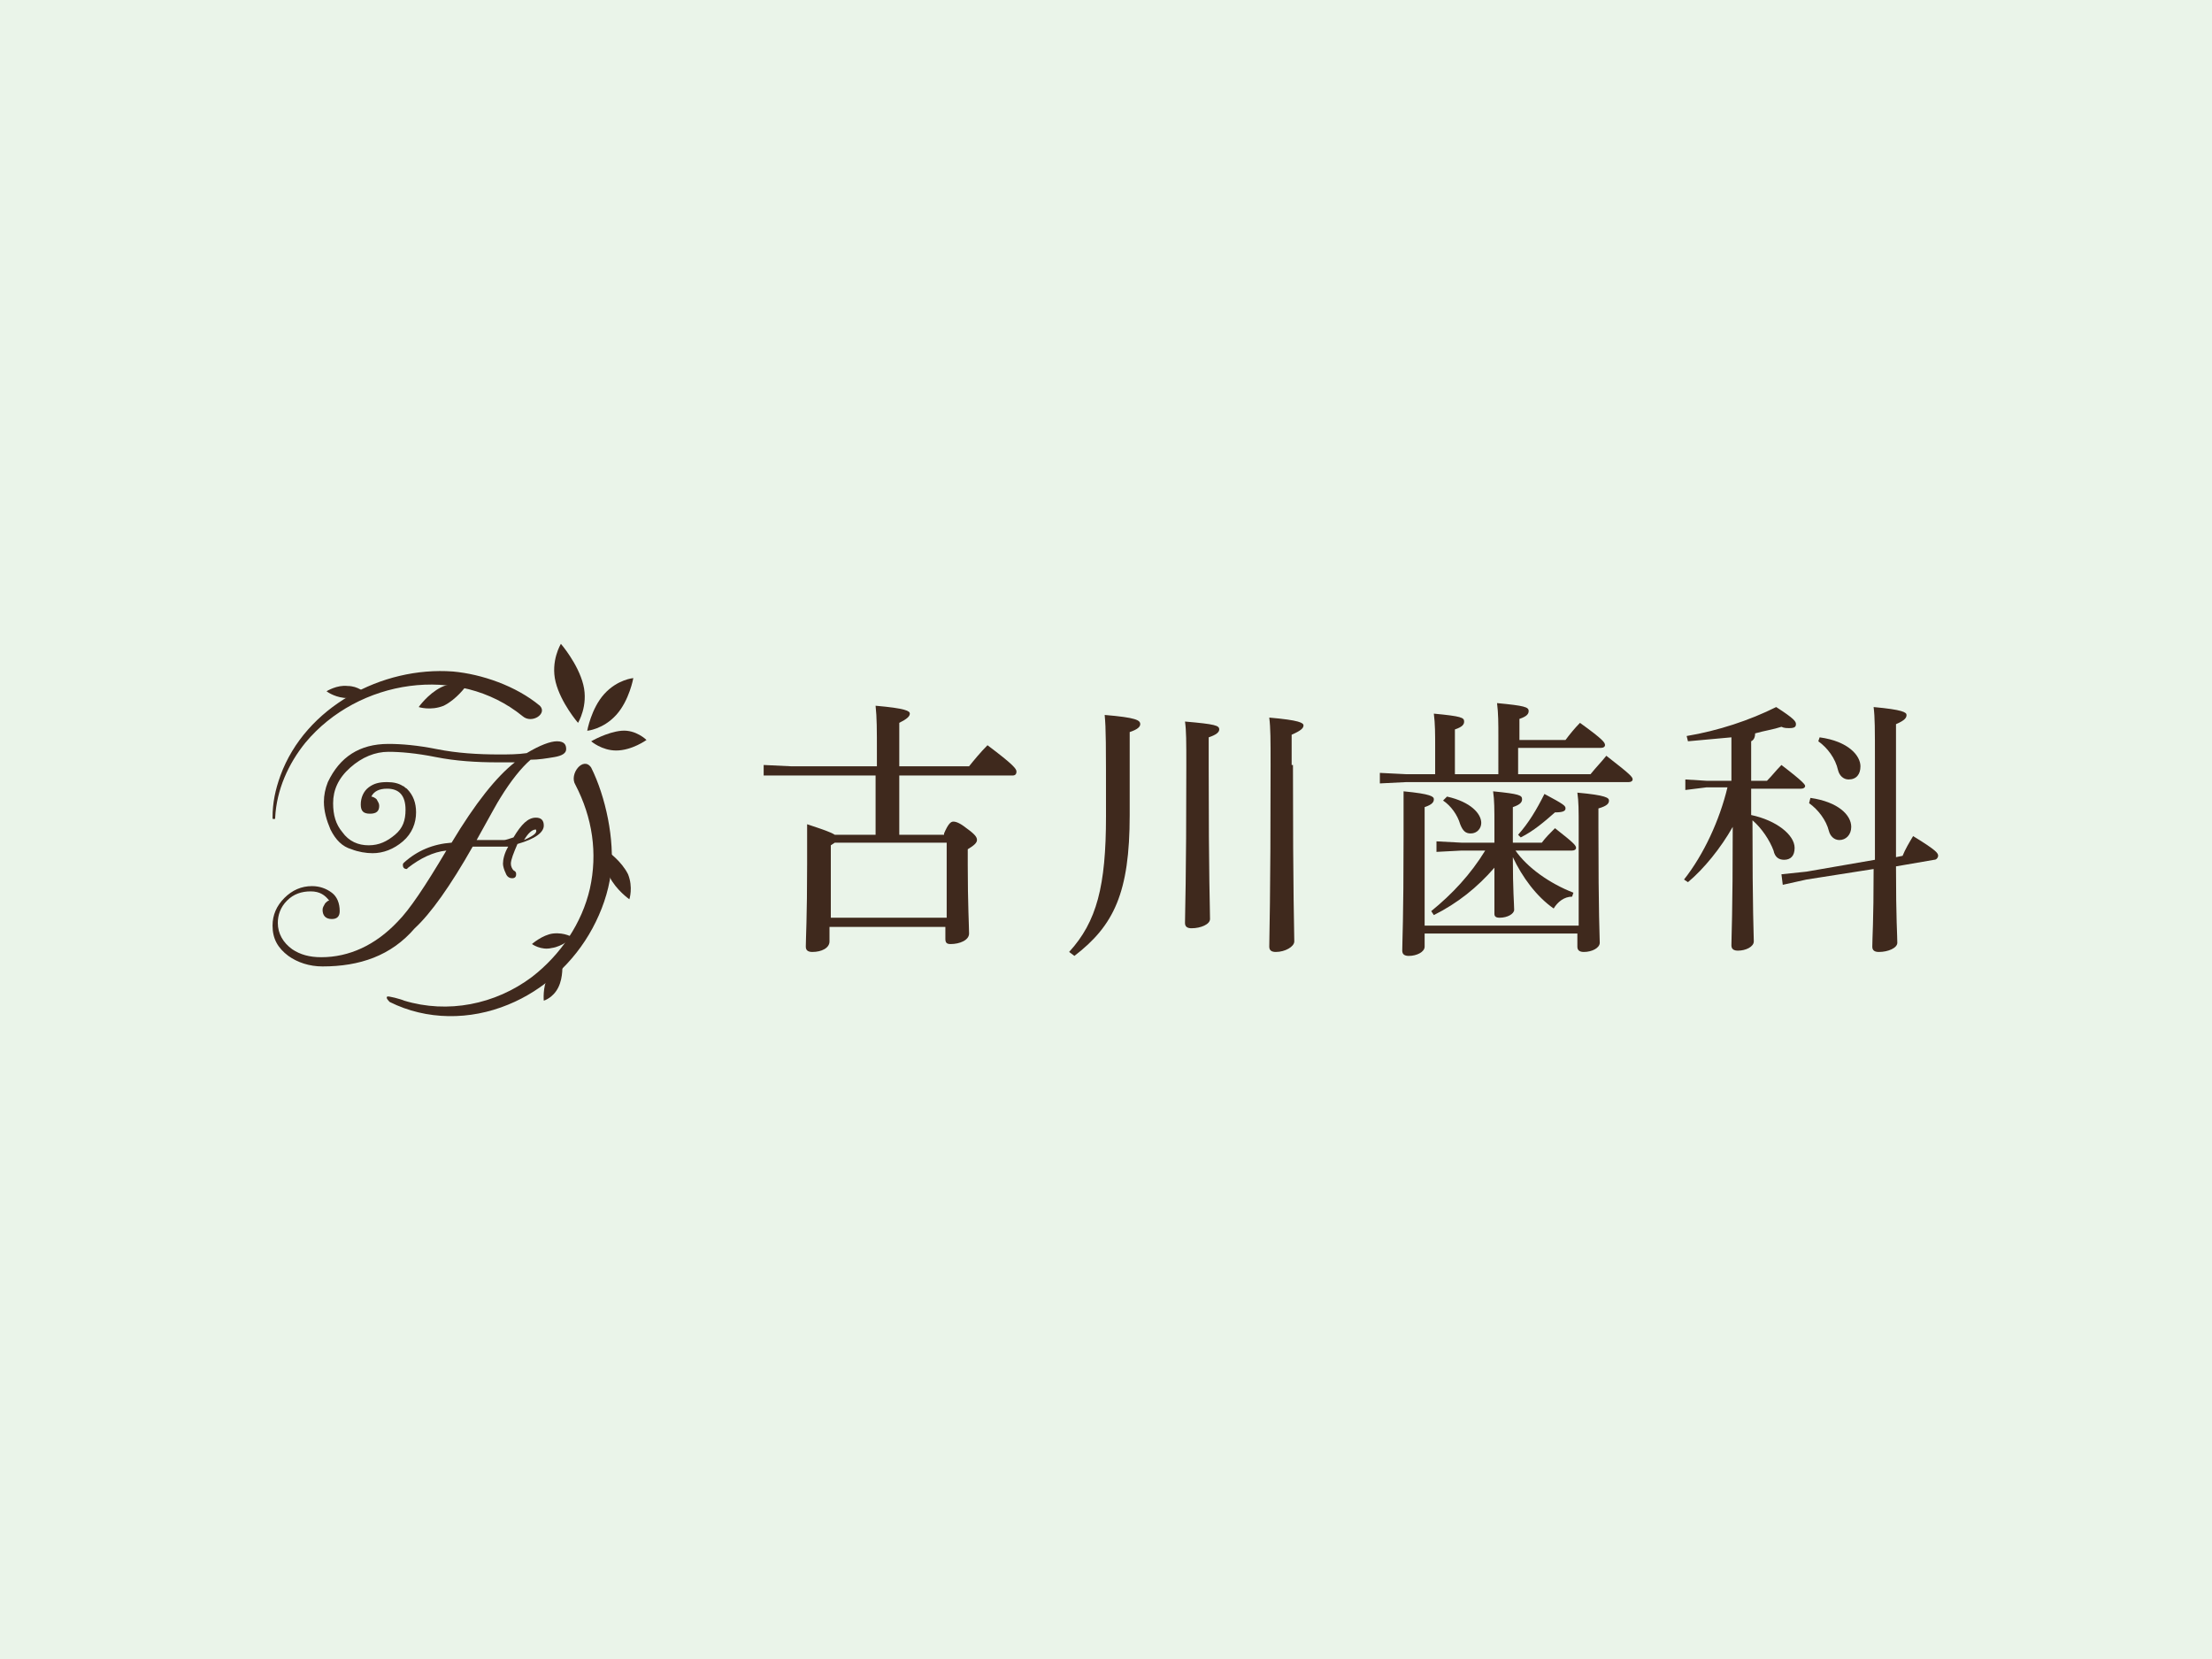 <?xml version="1.0" encoding="utf-8"?>
<!-- Generator: Adobe Illustrator 27.9.1, SVG Export Plug-In . SVG Version: 6.00 Build 0)  -->
<svg version="1.1" id="レイヤー_1" xmlns="http://www.w3.org/2000/svg" xmlns:xlink="http://www.w3.org/1999/xlink" x="0px"
	 y="0px" viewBox="0 0 168 126" style="enable-background:new 0 0 168 126;" xml:space="preserve">
<style type="text/css">
	.st0{fill:#EAF4E9;}
	.st1{fill:#3F291D;}
</style>
<g>
	<rect class="st0" width="168" height="126"/>
	<g>
		<g>
			<path class="st1" d="M71.7,63.3c0.3-0.7,0.5-0.9,0.7-0.9c0.2,0,0.5,0.1,1,0.5c0.7,0.5,0.8,0.7,0.8,0.9c0,0.2-0.2,0.4-0.7,0.7v1.2
				c0,2.9,0.1,4.7,0.1,5.2c0,0.5-0.7,0.8-1.4,0.8c-0.3,0-0.4-0.1-0.4-0.4v-0.9h-8.8v1.1c0,0.5-0.6,0.8-1.3,0.8
				c-0.3,0-0.5-0.1-0.5-0.4c0-0.6,0.1-2.2,0.1-6.3c0-1.2,0-2.1,0-3c1.2,0.4,1.8,0.6,2.1,0.8h3.1v-4.5h-6.5L58,58.9v-0.8l2.1,0.1h6.5
				v-1c0-1.8,0-2.7-0.1-3.6c2.3,0.2,2.6,0.4,2.6,0.6c0,0.2-0.2,0.4-0.8,0.7v3.3h5.3c0.4-0.5,0.9-1.1,1.4-1.6c2,1.5,2.2,1.8,2.2,2
				c0,0.2-0.1,0.3-0.3,0.3h-8.6v4.5H71.7z M63.1,64.2v5.5h8.8V64h-8.5L63.1,64.2z"/>
			<path class="st1" d="M81.2,72.3C83.3,70,84,67.3,84,62c0-5.8,0-6.6-0.1-7.7c2.4,0.2,2.7,0.4,2.7,0.7c0,0.2-0.2,0.4-0.8,0.6v6.3
				c0,5.9-1.2,8.4-4.2,10.7L81.2,72.3z M91.8,58.3c0,8.5,0.1,10.7,0.1,11.5c0,0.4-0.7,0.7-1.4,0.7c-0.3,0-0.5-0.1-0.5-0.4
				c0-0.8,0.1-3.1,0.1-11.9c0-1.9,0-2.7-0.1-3.4c2.3,0.2,2.6,0.3,2.6,0.6c0,0.2-0.2,0.4-0.8,0.6V58.3z M98.2,58.1
				c0,10.3,0.1,12.5,0.1,13.4c0,0.4-0.7,0.8-1.4,0.8c-0.3,0-0.5-0.1-0.5-0.4c0-0.8,0.1-3.3,0.1-13.8c0-1.9,0-2.8-0.1-3.6
				c2.3,0.2,2.6,0.4,2.6,0.6c0,0.2-0.2,0.4-0.9,0.7V58.1z"/>
			<path class="st1" d="M118.9,56.2c0.3-0.4,0.7-0.9,1.1-1.3c1.8,1.3,1.9,1.5,1.9,1.7c0,0.1-0.1,0.2-0.3,0.2h-6.3v2h5.5
				c0.4-0.5,0.8-0.9,1.2-1.4c1.8,1.4,2,1.6,2,1.8c0,0.1-0.1,0.2-0.3,0.2h-16.9l-2,0.1v-0.8l2,0.1h2.2v-2c0-1.1,0-1.8-0.1-2.6
				c2.1,0.2,2.3,0.3,2.3,0.6c0,0.2-0.1,0.4-0.7,0.6v3.4h3.3V56c0-1.1,0-1.8-0.1-2.6c2.1,0.2,2.4,0.3,2.4,0.6c0,0.2-0.1,0.4-0.7,0.6
				v1.6H118.9z M119.9,70.3v-7.4c0-1.4,0-2-0.1-2.7c2.2,0.2,2.4,0.4,2.4,0.6c0,0.2-0.1,0.4-0.8,0.6v1.4c0,6.9,0.1,8.3,0.1,8.8
				c0,0.4-0.6,0.7-1.2,0.7c-0.3,0-0.5-0.1-0.5-0.4v-1h-11.6v1c0,0.4-0.6,0.7-1.2,0.7c-0.3,0-0.5-0.1-0.5-0.4c0-0.7,0.1-2.3,0.1-8.7
				c0-1.6,0-2.5,0-3.4c2.1,0.2,2.3,0.4,2.3,0.6c0,0.2-0.1,0.4-0.7,0.6v9H119.9z M115.1,64.6c0.9,1.3,2.6,2.5,4.4,3.2l-0.1,0.3
				c-0.6,0-1.1,0.4-1.4,0.9c-1.3-0.9-2.4-2.4-3.1-3.9c0,2.5,0.1,3.6,0.1,4c0,0.3-0.5,0.6-1.1,0.6c-0.3,0-0.4-0.1-0.4-0.3
				c0-0.4,0-1.3,0-3.5c-1.3,1.5-2.8,2.7-4.6,3.6l-0.2-0.3c1.6-1.3,3-2.8,4.1-4.6H111l-1.9,0.1v-0.8L111,64h2.5c0-0.4,0-0.8,0-1.2
				c0-1.4,0-2-0.1-2.7c2,0.2,2.2,0.3,2.2,0.6c0,0.2-0.1,0.4-0.7,0.6v1.6V64h2.2c0.3-0.4,0.6-0.7,1-1.1c1.4,1.1,1.6,1.3,1.6,1.5
				c0,0.1-0.1,0.2-0.3,0.2H115.1z M109.9,60.5c1.8,0.4,2.6,1.3,2.6,2c0,0.4-0.3,0.8-0.8,0.8c-0.4,0-0.6-0.2-0.8-0.7
				c-0.2-0.7-0.7-1.4-1.3-1.8L109.9,60.5z M115.3,63.4c0.8-0.9,1.4-1.9,2-3.1c1.5,0.8,1.6,0.9,1.6,1.1c0,0.2-0.2,0.3-0.8,0.3
				c-0.8,0.7-1.6,1.4-2.6,1.9L115.3,63.4z"/>
			<path class="st1" d="M133,61.9c1.9,0.4,3.3,1.5,3.3,2.5c0,0.6-0.3,0.9-0.8,0.9c-0.4,0-0.7-0.2-0.8-0.7c-0.3-0.8-0.9-1.7-1.6-2.3
				c0,7.1,0.1,8.7,0.1,9.2c0,0.4-0.6,0.7-1.2,0.7c-0.3,0-0.5-0.1-0.5-0.4c0-0.7,0.1-2.3,0.1-9c-0.9,1.6-2.2,3.2-3.4,4.2l-0.3-0.2
				c1.5-1.9,2.7-4.5,3.3-7h-1.6L128,60v-0.8l1.6,0.1h1.9V56c-1.1,0.1-2.2,0.2-3.3,0.3l-0.1-0.4c2.4-0.4,4.8-1.2,6.8-2.2
				c1.4,0.9,1.5,1.1,1.5,1.3c0,0.2-0.1,0.3-0.5,0.3c-0.2,0-0.4,0-0.6-0.1c-0.6,0.2-1.3,0.3-2,0.5c0,0.3-0.1,0.5-0.3,0.6v3h1.2
				c0.4-0.4,0.7-0.8,1.1-1.2c1.7,1.3,1.8,1.5,1.8,1.6c0,0.1-0.1,0.2-0.3,0.2H133V61.9z M142.4,65.3c0-1.9,0-4.3,0-7.4
				c0-2.6,0-3.4-0.1-4.2c2.2,0.2,2.5,0.4,2.5,0.6c0,0.2-0.1,0.4-0.8,0.7v2.9c0,3.1,0,5.4,0,7.2l0.5-0.1c0.2-0.5,0.5-1,0.8-1.5
				c1.8,1.1,1.9,1.3,1.9,1.5c0,0.1-0.1,0.3-0.3,0.3l-2.9,0.5c0,4.1,0.1,5.2,0.1,5.8c0,0.4-0.7,0.7-1.4,0.7c-0.3,0-0.5-0.1-0.5-0.4
				c0-0.7,0.1-1.8,0.1-5.9l-5.1,0.8l-1.8,0.4l-0.1-0.8l1.9-0.2L142.4,65.3z M137.5,60.6c2.1,0.3,3.1,1.3,3.1,2.2c0,0.6-0.4,1-0.9,1
				c-0.4,0-0.7-0.3-0.8-0.7c-0.2-0.8-0.8-1.6-1.5-2.1L137.5,60.6z M138.2,56c2.2,0.3,3.1,1.4,3.1,2.2c0,0.6-0.3,1-0.9,1
				c-0.4,0-0.7-0.3-0.8-0.7c-0.2-0.9-0.8-1.7-1.5-2.2L138.2,56z"/>
		</g>
		<g>
			<path class="st1" d="M43.9,54.9c0,0-1.3-1.5-1.7-3.1s0.4-2.9,0.4-2.9s1.3,1.5,1.7,3.1S43.9,54.9,43.9,54.9z"/>
			<path class="st1" d="M46.2,64.7c0,0,1,0.7,1.5,1.7c0.4,1,0.1,1.9,0.1,1.9s-1-0.7-1.5-1.7C45.8,65.6,46.2,64.7,46.2,64.7z"/>
			<path class="st1" d="M43.5,71.2c0,0-0.8,0.7-1.6,0.8c-0.8,0.2-1.5-0.3-1.5-0.3s0.8-0.7,1.6-0.8C42.9,70.8,43.5,71.2,43.5,71.2z"
				/>
			<path class="st1" d="M42.7,73.2c0,0,0.1,1-0.3,1.8c-0.4,0.8-1.1,1-1.1,1s-0.1-1,0.3-1.8C42,73.4,42.7,73.2,42.7,73.2z"/>
			<path class="st1" d="M35.4,52.1c0,0-0.7,1-1.7,1.5c-1,0.4-1.9,0.1-1.9,0.1s0.7-1,1.7-1.5C34.5,51.7,35.4,52.1,35.4,52.1z"/>
			<path class="st1" d="M27.7,52.6c0,0-0.8,0.5-1.6,0.4s-1.3-0.5-1.3-0.5s0.8-0.5,1.6-0.4C27.2,52.1,27.7,52.6,27.7,52.6z"/>
			<path class="st1" d="M44.6,55.5c0,0,0.3-1.7,1.3-2.8c1-1.1,2.2-1.2,2.2-1.2s-0.3,1.7-1.3,2.8C45.8,55.4,44.6,55.5,44.6,55.5z"/>
			<path class="st1" d="M44.9,56.3c0,0,1.2-0.7,2.3-0.8s1.9,0.7,1.9,0.7S48,57,46.8,57C45.7,57,44.9,56.3,44.9,56.3z"/>
			<path class="st1" d="M43.7,59.6c1.3,2.5,1.7,5.2,1.1,7.9c-0.6,2.6-2.2,5-4.4,6.7C37.6,76.3,34,77,30.7,76
				c-0.2-0.1-1.3-0.4-1.3-0.3c-0.1,0.1,0.1,0.3,0.2,0.4c2.8,1.4,6.1,1.4,9,0.2c2.7-1.1,5-3.2,6.4-5.8c0.7-1.3,1.2-2.7,1.4-4.2
				c0.3-2.5-0.4-5.8-1.5-8C44.3,57.4,43.2,58.8,43.7,59.6z"/>
			<path class="st1" d="M24.5,73.4c-1,0-1.9-0.3-2.6-0.8c-0.8-0.6-1.2-1.3-1.2-2.3c0-0.8,0.3-1.5,0.9-2.1c0.6-0.6,1.3-0.9,2.1-0.9
				c0.6,0,1.1,0.2,1.5,0.5c0.4,0.3,0.6,0.8,0.6,1.4c0,0.4-0.2,0.6-0.6,0.6c-0.5,0-0.7-0.3-0.7-0.7c0-0.2,0.1-0.3,0.2-0.5
				c0.1-0.1,0.2-0.2,0.3-0.2c0,0,0,0,0,0c-0.3-0.4-0.7-0.7-1.4-0.7c-0.7,0-1.3,0.2-1.8,0.7c-0.5,0.5-0.7,1.1-0.7,1.7
				c0,0.8,0.4,1.5,1.1,2c0.6,0.4,1.3,0.6,2.2,0.6c2.1,0,4.1-0.9,5.8-2.7c0.9-0.9,2.1-2.7,3.7-5.4c-1,0.1-2,0.6-2.9,1.3
				c0,0-0.1,0.1-0.1,0.1c-0.2,0-0.3-0.1-0.3-0.3c0-0.1,0-0.1,0.1-0.2c1-0.9,2.2-1.4,3.6-1.5c1.8-3,3.4-5,4.8-6.1h-1.3
				c-1.6,0-3.2-0.1-4.7-0.4c-1.5-0.3-2.7-0.4-3.6-0.4c-1,0-2,0.4-2.9,1.2c-0.9,0.8-1.3,1.7-1.3,2.7c0,0.9,0.2,1.6,0.7,2.2
				c0.5,0.7,1.2,1,2,1c0.8,0,1.4-0.3,2-0.8c0.6-0.5,0.8-1.1,0.8-1.9c0-1.1-0.5-1.6-1.4-1.6c-0.6,0-1,0.2-1.2,0.6
				c0.1,0,0.3,0.1,0.4,0.2c0.1,0.2,0.2,0.3,0.2,0.5c0,0.4-0.2,0.6-0.7,0.6c-0.5,0-0.7-0.2-0.7-0.7c0-0.5,0.2-1,0.6-1.3
				c0.4-0.3,0.8-0.4,1.4-0.4c0.5,0,0.9,0.1,1.2,0.3c0.1,0,0.1,0.1,0.3,0.2c0.5,0.5,0.7,1.1,0.7,1.8c0,0.8-0.3,1.6-1,2.2
				c-0.7,0.6-1.5,0.9-2.3,0.9c-0.5,0-1.1-0.1-1.6-0.3c-0.7-0.2-1.2-0.7-1.6-1.5c-0.3-0.7-0.5-1.4-0.5-2.1c0-0.5,0.1-1,0.3-1.5
				c0.9-1.9,2.4-2.9,4.6-2.9c1,0,2.2,0.1,3.7,0.4c1.5,0.3,3.1,0.4,4.7,0.4c0.7,0,1.4,0,2.1-0.1c1-0.6,1.8-0.9,2.3-0.9
				c0.6,0,0.7,0.3,0.7,0.6c0,0.3-0.3,0.5-0.9,0.6c-0.6,0.1-1.2,0.2-1.8,0.2c-0.7,0.6-1.5,1.6-2.3,2.9c-0.2,0.3-0.8,1.4-1.8,3.2
				c1.3,0,2,0,2.1,0c0.1,0,0.4-0.1,0.7-0.2c0.6-1,1.1-1.5,1.7-1.5c0.4,0,0.6,0.2,0.6,0.6c0,0.5-0.6,1-2,1.4
				c-0.3,0.7-0.5,1.2-0.5,1.5c0,0.2,0.1,0.4,0.2,0.5c0.2,0.1,0.2,0.2,0.2,0.3c0,0.2-0.1,0.3-0.3,0.3c-0.2,0-0.4-0.1-0.5-0.4
				c-0.1-0.2-0.2-0.5-0.2-0.7c0-0.3,0.1-0.8,0.4-1.3c-0.2,0-0.3,0-0.4,0h-2.3c-1.7,3-3.2,5.1-4.4,6.2C29.7,72.6,27.3,73.4,24.5,73.4
				z M40.7,63c-0.3,0-0.6,0.3-0.9,0.8C40.7,63.4,40.8,63.2,40.7,63C40.8,63,40.8,63,40.7,63z"/>
			<path class="st1" d="M39.7,54.4c-4.9-4-12.5-2.8-16.5,2C21.9,58,21,60,20.9,62.1c0,0.1,0,0.1-0.1,0.1c-0.1,0-0.1,0-0.1-0.1
				c0-1.1,0.2-2.1,0.6-3.2c1.9-5.2,7.7-8.3,13.1-7.9c2.2,0.2,4.8,1.1,6.6,2.6C41.6,54.2,40.4,55,39.7,54.4L39.7,54.4z"/>
		</g>
	</g>
</g>
</svg>
